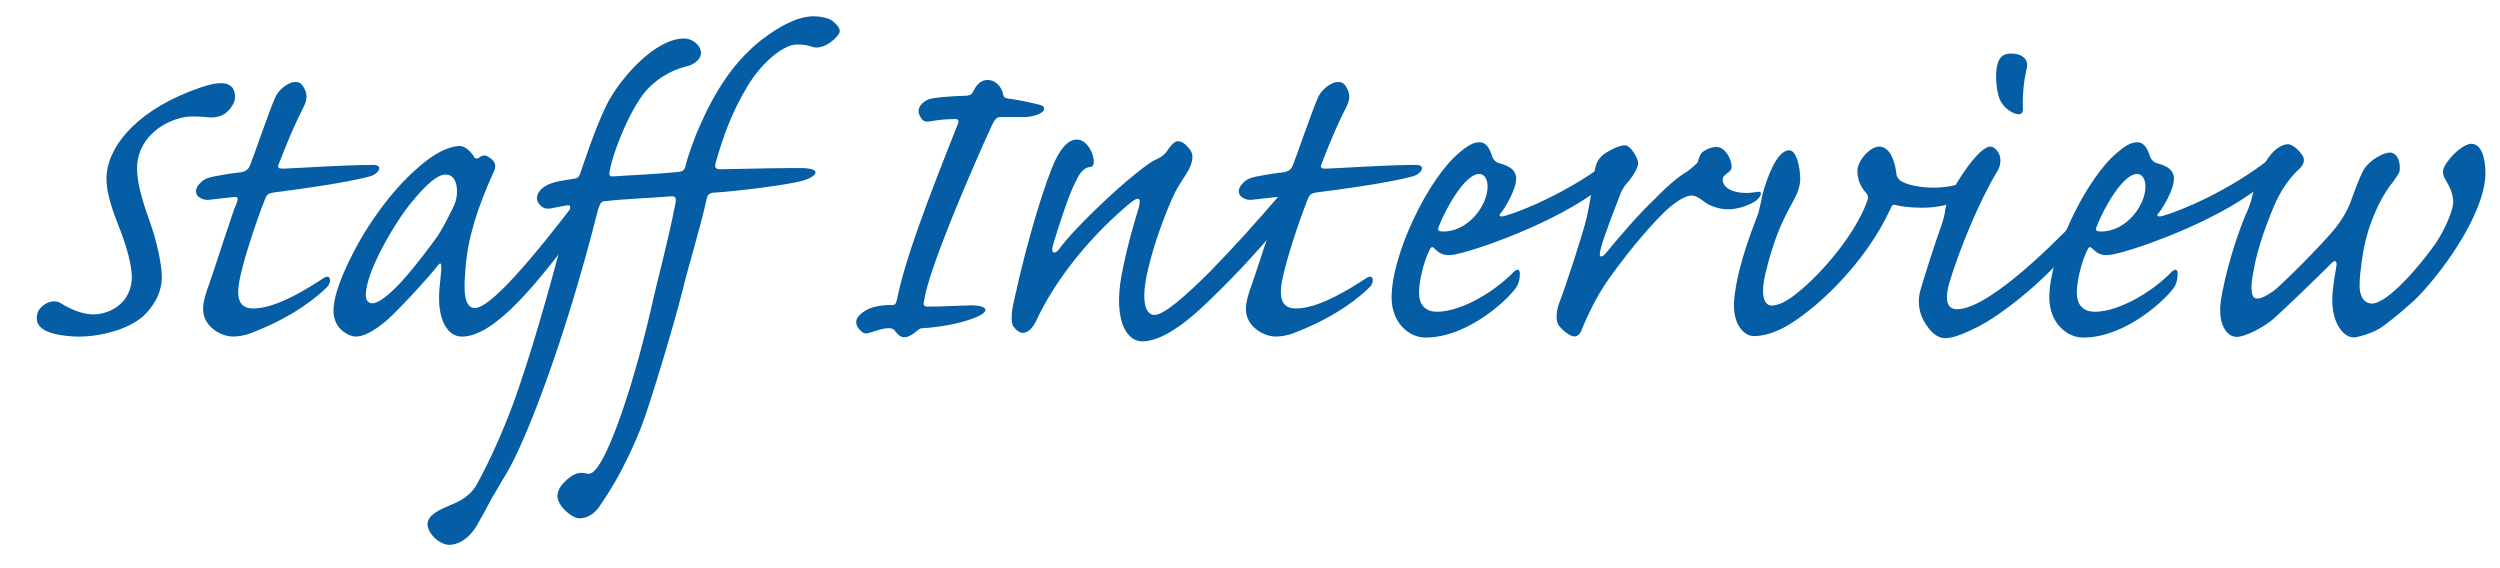 <?xml version="1.0" encoding="utf-8"?>
<!-- Generator: Adobe Illustrator 25.2.1, SVG Export Plug-In . SVG Version: 6.00 Build 0)  -->
<svg version="1.1" id="レイヤー_1" xmlns="http://www.w3.org/2000/svg" xmlns:xlink="http://www.w3.org/1999/xlink" x="0px"
	 y="0px" viewBox="0 0 330 75" style="enable-background:new 0 0 330 75;" xml:space="preserve">
<style type="text/css">
	.st0{fill:#045DA5;}
</style>
<g>
	<path class="st0" d="M30.71,11.6c0.28,0.49,0.42,1.04,0.21,1.81c-0.49,1.18-1.46,2.16-3.21,2.09c-0.91-0.07-1.88-0.21-3.21-0.07
		c-3.55,0.63-6.41,3.28-6.41,6.76c0,1.74,0.56,3.97,1.6,6.83c1.05,2.86,1.67,5.99,1.67,7.53c0,2.16-1.12,3.97-2.58,5.3
		c-2.02,1.67-5.51,2.58-8.36,2.58c-1.53,0-3.34-0.28-4.25-0.7c-0.84-0.42-1.32-0.91-1.32-1.74c0-0.49,0.14-1.05,0.7-1.53
		c0.56-0.56,1.67-0.98,2.51-0.42c1.18,0.77,2.86,1.46,4.25,1.46c2.3,0,5.09-1.6,5.09-4.95c0-1.46-0.63-3.97-1.81-6.9
		c-1.25-3.14-1.53-4.81-1.53-6.06c0-4.04,3.69-8.64,10.94-11.5c2.16-0.84,3.27-1.11,4.18-1.11C29.88,10.98,30.36,11.19,30.71,11.6z"
		/>
	<path class="st0" d="M42.63,36.76c0.98-0.7,1.25,0.35,0.56,1.11c-1.18,1.19-4.32,3.9-9.97,6.06c-1.04,0.42-1.88,0.49-2.51,0.49
		c-1.46,0-3.9-1.25-3.9-3.62c0-0.84,0.28-1.95,0.84-3.42c0.7-1.95,3-9.27,3.62-10.66c0.21-0.63,0.14-0.77-0.49-0.7
		c-0.84,0.07-2.44,0.28-3.14,0.35c-0.63,0.07-1.12-0.14-1.46-0.42c-0.49-0.42-0.35-1.18,0.14-1.67c0.49-0.56,0.91-0.77,1.88-0.98
		c1.05-0.21,2.3-0.42,3.62-0.56c0.7-0.14,0.98-0.42,1.18-0.91c0.42-0.98,2.58-7.32,3.28-8.85c0.35-0.98,1.67-2.16,2.72-2.16
		c0.49,0,0.84,0.21,1.12,0.77c0.42,0.7,0.49,1.46,0,2.44c-1.88,3.69-3.07,7.04-3.34,7.67c-0.21,0.56,0.14,0.56,0.7,0.56
		c2.09-0.07,7.88-0.49,11.78-0.49c1.46,0,0.7,1.25-0.49,1.53c-1.81,0.49-5.85,1.25-12.54,2.09c-0.77,0.14-0.98,0.21-1.25,0.91
		c-1.25,3.14-3,8.5-3.41,10.94c-0.42,2.44,0.21,3.48,1.88,3.48C36.57,40.73,41.03,37.81,42.63,36.76z"/>
	<path class="st0" d="M46.6,33.42c1.81-3.62,5.09-8.29,8.5-11.22c2.86-2.58,4.81-2.93,5.58-2.93s1.53,0.84,1.88,1.39
		c0.07,0.28,0.35,0.35,0.7,0.14c0.42-0.35,0.84-0.35,1.25-0.07c1.04,0.63,0.98,1.32,0.63,2.02c-2.09,4.6-3.42,8.71-3.69,12.68
		c-0.28,2.93-0.21,5.23,1.25,5.23c2.02,0,7.6-6.48,14.08-15.05c0.77-1.12,1.67-0.98,1.67-0.07c0,1.18-0.91,3-2.23,4.81
		c-5.09,6.69-10.8,14.08-15.26,14.08c-1.88,0-3.07-2.16-3-5.3c0-1.32,0.35-3.34,0.28-3.97c0-0.42-0.14-0.56-0.49-0.07
		c-0.98,1.32-4.95,5.64-6.76,7.25c-1.74,1.46-3.07,2.09-4.04,2.09c-0.7,0-2.93-0.84-2.93-3.41C44.02,39.83,44.44,37.6,46.6,33.42z
		 M49.18,40.04c0.56,0,1.67-0.7,2.93-1.95c1.18-1.12,3.14-3.48,5.23-6.34c0.91-1.12,2.37-4.11,2.58-4.6
		c0.35-0.7,0.49-1.74,0.35-2.58c-0.14-0.84-0.56-1.53-1.46-1.53c-1.04,0-2.51,1.25-4.39,3.55c-2.09,2.44-6.13,9.2-6.13,12.33
		C48.28,39.55,48.55,40.04,49.18,40.04z"/>
	<path class="st0" d="M109.53,2.54c0.42,0.21,1.32,0.98,1.32,1.53c0,0.63-1.32,1.74-2.16,2.02c-0.77,0.28-1.25,0.21-1.74,0
		c-0.84-0.21-1.18-0.21-1.81-0.21c-1.6,0-4.46,2.16-6.48,5.51c-2.16,3.62-3.21,6.69-4.18,10.04c-0.21,0.7,0,0.91,0.63,0.91
		c3.41-0.07,9.76-0.21,11.22-0.14c0.91,0.07,1.32,0.28,1.32,0.56c0,0.35-0.7,0.84-1.81,1.12c-2.09,0.56-8.29,1.32-11.29,1.53
		c-0.7,0-1.12,0.14-1.25,0.77c-0.98,4.39-2.44,8.92-3.21,12.2c-1.12,4.46-4.32,15.12-5.5,18.12c-0.49,1.25-0.98,2.3-1.39,3.21
		c-0.35,0.7-0.63,1.32-1.32,2.65c-0.91,1.74-2.37,3.97-2.93,4.74c-0.77,0.98-1.74,1.32-2.44,1.32c-1.05,0-2.93-1.67-2.93-2.93
		c0-0.84,0.56-1.67,1.67-2.51c0.84-0.63,1.53-0.63,2.09-0.49c0.63,0.21,1.12-0.21,1.67-1.04c1.67-2.37,4.67-10.59,7.25-22.09
		c0.42-1.95,1.88-7.32,2.86-12.33c0.21-0.91,0.07-1.18-0.63-1.11c-2.44,0.21-6.27,0.35-8.57,0.63c-0.56,0-0.7,0.28-0.98,1.12
		c-4.39,17.42-9.62,30.73-12.06,34.77c-0.98,1.6-1.32,2.3-1.95,3.28c-0.49,0.91-0.77,1.53-2.02,3.69c-1.12,1.88-2.58,2.51-3.62,2.51
		c-1.12,0-2.79-1.32-2.86-2.72c0-1.25,1.67-1.95,3.14-2.58c1.25-0.49,2.37-1.19,3.14-2.3c0.56-0.91,3.55-6.41,5.92-13.59
		c2.16-6.34,4.46-14.57,6.55-22.79c0.14-0.63,0.14-0.91-0.28-0.84c-0.56,0.07-1.46,0.28-2.23,0.42c-0.56,0.07-1.04,0-1.46-0.56
		c-0.7-0.77-0.21-1.74,0.63-2.3c0.98-0.7,2.58-0.84,3.76-1.04c0.56-0.07,0.77-0.14,0.98-0.7c0.28-0.77,1.88-5.78,3.48-9.06
		c1.88-3.69,6.48-8.78,10.24-8.78c1.04,0,2.23,0.84,2.23,1.95c0,0.63-0.7,1.46-1.95,1.74c-2.09,0.49-4.39,1.88-5.85,3.9
		c-1.95,2.72-3.83,7.53-4.25,9.9c-0.14,0.63,0,0.77,0.63,0.7c0.84-0.07,5.5-0.28,8.29-0.56c0.63-0.07,0.84-0.14,1.05-0.63
		c0.14-0.77,0.7-2.44,1.46-4.39c2.02-4.81,4.46-9.13,8.57-12.4c2.37-1.81,4.81-3.14,6.9-3.14C108.14,2.13,108.97,2.33,109.53,2.54z"
		/>
	<path class="st0" d="M132.39,12.37c0.07,0.42,0.21,0.56,0.63,0.63c1.25,0.14,3.48,0.63,4.25,0.84c0.35,0.07,0.56,0.28,0.56,0.49
		c0,0.77-1.88,1.12-2.51,1.12h-3.28c-0.49,0-0.7,0.28-1.12,1.11c-2.65,5.78-8.22,18.68-8.92,23c-0.14,0.63-0.14,0.91,0.42,0.91
		c2.3,0,4.39-0.14,5.16-0.14c0.77-0.07,1.53,0,2.02,0.14c0.77,0.28,0.63,0.77-0.56,1.32c-2.23,0.98-5.51,1.46-7.32,1.53
		c-0.49,0-0.98,0.77-1.74,1.05c-0.28,0.14-0.49,0.14-0.7,0.14c-0.35,0-0.7-0.28-1.04-0.7c-0.28-0.42-0.56-0.49-0.98-0.49
		c-0.77,0-1.81,0.42-2.58,0.63c-0.49,0.14-0.77,0.07-1.25-0.49c-0.56-0.56-0.56-1.39,0.07-1.88c0.98-1.04,2.51-1.32,4.25-1.32
		c0.35,0,0.49-0.07,0.63-0.63c1.11-5.5,3.97-12.96,8.01-23.14c0.28-0.63,0.14-0.84-0.56-0.77c-0.91,0-2.23,0.14-2.93,0.28
		c-0.77,0.14-1.12,0-1.39-0.56c-0.42-0.56-0.35-1.39,0.42-1.95c0.42-0.35,0.91-0.49,1.46-0.56c0.98-0.14,3.07-0.28,3.9-0.28
		c0.63,0,0.84-0.14,1.04-0.35c0.49-0.91,0.91-1.74,2.09-1.74C131.42,10.56,132.25,11.53,132.39,12.37z"/>
	<path class="st0" d="M144.38,21.36c0,0.56-0.28,0.7-0.63,0.7c-0.7,0.14-1.25,0.77-1.74,1.88c-0.91,1.6-2.44,6.48-3,8.36
		c-0.35,1.11,0.14,1.32,0.7,0.7c2.23-3.07,7.88-8.22,9.9-9.83c1.95-1.6,2.58-1.95,3.21-2.23c0.49-0.21,1.04-0.63,1.39-1.25
		c0.42-0.56,0.84-1.05,1.25-1.05c0.56,0,0.98,0.35,1.46,0.91c0.7,0.77,0.56,1.6,0.07,2.72c-0.56,1.04-1.46,2.16-2.09,3.55
		c-1.25,2.72-2.58,6.48-3.28,9.41c-1.25,5.02-0.21,6.34,0.77,6.34c1.32,0,4.32-2.72,7.32-5.71c3.07-3.14,5.78-6.13,9.62-10.59
		c0.7-0.84,1.46-0.77,1.46,0.63c0,1.04-0.56,2.23-1.88,3.76c-3.55,4.32-6.9,7.74-9.9,10.59c-4.04,3.83-6.62,4.81-8.22,4.81
		c-2.23,0-4.04-3.14-2.51-9.9c0.63-3.07,1.46-5.85,1.95-7.46c0.21-0.63,0.28-1.18,0.14-1.39c-0.28-0.21-0.7,0.07-1.53,0.77
		c-5.99,5.09-10.04,10.87-12.06,15.26c-0.42,0.91-1.11,1.6-1.74,1.6c-0.49,0-0.98-0.42-1.32-0.91c-0.28-0.42-0.21-1.95,0.07-3.07
		c2.02-9.34,4.39-16.38,5.44-18.68c1.18-2.44,2.16-2.86,2.93-2.86C143.4,18.43,144.38,20.11,144.38,21.36z"/>
	<path class="st0" d="M180.27,36.76c0.98-0.7,1.25,0.35,0.56,1.11c-1.18,1.19-4.32,3.9-9.96,6.06c-1.05,0.42-1.88,0.49-2.51,0.49
		c-1.46,0-3.9-1.25-3.9-3.62c0-0.84,0.28-1.95,0.84-3.42c0.7-1.95,3-9.27,3.62-10.66c0.21-0.63,0.14-0.77-0.49-0.7
		c-0.84,0.07-2.44,0.28-3.14,0.35c-0.63,0.07-1.12-0.14-1.46-0.42c-0.49-0.42-0.35-1.18,0.14-1.67c0.49-0.56,0.91-0.77,1.88-0.98
		c1.04-0.21,2.3-0.42,3.62-0.56c0.7-0.14,0.98-0.42,1.18-0.91c0.42-0.98,2.58-7.32,3.28-8.85c0.35-0.98,1.67-2.16,2.72-2.16
		c0.49,0,0.84,0.21,1.11,0.77c0.42,0.7,0.49,1.46,0,2.44c-1.88,3.69-3.07,7.04-3.34,7.67c-0.21,0.56,0.14,0.56,0.7,0.56
		c2.09-0.07,7.87-0.49,11.78-0.49c1.46,0,0.7,1.25-0.49,1.53c-1.81,0.49-5.85,1.25-12.54,2.09c-0.77,0.14-0.98,0.21-1.25,0.91
		c-1.25,3.14-3,8.5-3.42,10.94c-0.42,2.44,0.21,3.48,1.88,3.48C174.21,40.73,178.67,37.81,180.27,36.76z"/>
	<path class="st0" d="M192.61,20.17c1.04-0.91,1.88-1.39,2.65-1.39c1.04,0,1.39,0.98,1.67,1.74c0.21,0.7,0.63,0.98,1.32,1.12
		c1.53,0.49,1.88,1.18,1.88,1.95c0,1.39-1.39,3.76-2.02,4.53c-0.42,0.42,0,0.56,0.63,0.35c2.23-0.63,8.71-3.28,14.15-7.6
		c0.35-0.35,0.7-0.35,0.7,0.35c0,0.98-0.49,1.95-1.12,2.58c-5.3,4.88-16.58,8.92-20,9.69c-1.39,0.35-2.23,0.28-3.21-0.77
		c-0.21-0.21-0.42-0.07-0.56,0.28c-0.84,1.67-1.39,4.25-1.39,5.64c0,1.74,0.98,2.51,2.37,2.51c3.34,0,7.87-2.86,10.17-5.3
		c0.49-0.42,0.77-0.28,0.77,0.28c0,0.49-0.07,1.05-0.35,1.6c-0.7,1.32-6.27,6.83-12.12,6.83c-2.09,0-4.46-1.88-4.46-5.3
		C183.69,33.55,188.56,23.52,192.61,20.17z M195.25,22.96c-1.81,0-4.32,4.32-5.37,7.04c-0.14,0.42,0,0.56,0.63,0.56
		c3.34,0,5.85-3.48,5.85-5.92C196.37,23.8,196.02,22.96,195.25,22.96z"/>
	<path class="st0" d="M228.57,21.99c0,0.42-0.21,0.63-0.63,0.91c-0.35,0.28-0.7,0.56-0.49,1.18c0.35,1.12,2.3,1.67,4.46,1.25
		c0.77-0.14,0.7,0.49-0.14,1.18c-0.7,0.49-2.23,1.12-3.62,1.12c-1.18,0-2.51-0.42-3.34-1.12c-0.77-0.56-1.12-0.7-1.53-0.7
		c-0.63,0-1.81,0.56-3.34,1.95c-1.74,1.67-4.25,4.46-7.39,8.78c-2.02,2.79-3.21,5.71-3.62,6.62c-0.21,0.63-0.49,1.25-1.12,1.25
		c-0.56,0-1.74-0.91-2.09-1.53c-0.35-0.49-0.35-1.74,0.14-3c0.77-1.95,3.14-9.2,3.62-11.29c0.42-2.02,0.84-4.67,0.98-5.85
		c0.21-1.25,0.49-1.88,1.53-2.58c0.91-0.56,1.88-0.98,2.51-0.98c0.77,0,1.74,1.74,1.74,2.37c0,0.49-0.56,1.53-1.25,2.37
		c-0.35,0.35-0.7,0.77-1.04,1.53c-0.42,1.12-2.3,5.85-2.65,7.39c-0.35,1.18,0.07,1.25,0.63,0.63c1.81-2.23,4.67-5.51,6.48-7.18
		c1.74-1.81,3.28-3.07,4.25-3.62c0.7-0.49,1.11-0.91,1.39-1.18c0.21-0.56,0.28-0.98,0.63-1.39c0.42-0.28,1.05-0.7,1.95-0.7
		C227.66,19.41,228.57,20.94,228.57,21.99z"/>
	<path class="st0" d="M250.31,22.82c0,0.35,0.14,0.7,0.56,1.04c0.84,0.56,2.65,0.91,4.32,0.91c2.86,0,5.3-0.91,6.69-2.02
		c0.91-0.63,0.91,0.49,0.21,1.39c-1.95,2.09-5.09,3.28-8.36,3.28c-1.74,0-2.93-0.21-3.48-0.35c-0.42-0.14-0.56,0.07-0.77,0.63
		c-3.34,7.18-9.9,13.31-14.01,15.54c-1.95,0.98-3.07,1.12-4.04,1.12s-2.86-1.25-2.51-4.95c0.21-1.88,0.7-4.88,3-10.8
		c0.21-0.42,0.28-0.98,0.42-1.46c0.14-0.56,0.21-0.98,0.28-1.39c0.56-2.09,1.88-5.92,3.55-5.92c0.98,0,1.46,2.23,1.46,3.9
		c-0.07,1.19-0.49,2.02-1.18,3.28c-1.39,2.51-2.37,4.81-3.41,9.06c-0.77,3.34,0,4.25,0.84,4.25c0.63,0,1.6-0.35,2.65-1.12
		c3.27-2.37,8.08-7.74,9.9-12.54c0.21-0.56,0.21-0.84-0.14-1.25c-0.63-0.63-1.12-1.74-1.12-2.86c0-1.32,1.67-3.21,2.86-3.21
		C249.61,19.34,250.17,21.64,250.31,22.82z"/>
	<path class="st0" d="M253.86,42.2c-0.63-1.25-0.77-2.72-0.28-4.18c0.42-1.46,1.95-6.27,2.72-8.36c0.28-0.84,0.35-1.18,0.42-1.6
		c0.07-0.63,0.21-1.18,0.56-2.02c1.04-2.23,3.97-6.69,5.44-6.69c0.35,0,0.63,0.21,0.84,0.49c0.42,0.42,0.84,1.53,0.07,2.79
		c-2.44,4.04-5.02,10.38-6.34,14.77c-0.7,2.58-0.07,3.42,1.04,3.42c3.76,0,11.36-7.18,15.89-11.92c0.63-0.63,1.12-0.56,1.12,0.14
		c0,0.49-0.14,1.12-0.77,2.09c-3.07,4.6-10.24,10.59-14.15,12.33c-1.88,0.91-2.93,1.18-3.69,1.18
		C255.82,44.63,254.84,44.01,253.86,42.2z M267.52,9.09c-0.42,1.67-0.56,3.76-0.49,5.16c0.07,0.91-0.56,1.04-1.46,0.56
		c-1.04-0.56-1.6-1.39-1.81-2.37c-0.21-0.7-0.28-1.67-0.28-2.72c0.14-2.23,0.91-2.65,2.02-2.65C266.9,7.07,267.87,7.84,267.52,9.09z
		"/>
	<path class="st0" d="M279.44,20.17c1.05-0.91,1.88-1.39,2.65-1.39c1.04,0,1.39,0.98,1.67,1.74c0.21,0.7,0.63,0.98,1.32,1.12
		c1.53,0.49,1.88,1.18,1.88,1.95c0,1.39-1.39,3.76-2.02,4.53c-0.42,0.42,0,0.56,0.63,0.35c2.23-0.63,8.71-3.28,14.15-7.6
		c0.35-0.35,0.7-0.35,0.7,0.35c0,0.98-0.49,1.95-1.12,2.58c-5.3,4.88-16.59,8.92-20,9.69c-1.39,0.35-2.23,0.28-3.21-0.77
		c-0.21-0.21-0.42-0.07-0.56,0.28c-0.84,1.67-1.39,4.25-1.39,5.64c0,1.74,0.98,2.51,2.37,2.51c3.35,0,7.88-2.86,10.17-5.3
		c0.49-0.42,0.77-0.28,0.77,0.28c0,0.49-0.07,1.05-0.35,1.6c-0.7,1.32-6.27,6.83-12.13,6.83c-2.09,0-4.46-1.88-4.46-5.3
		C270.52,33.55,275.4,23.52,279.44,20.17z M282.09,22.96c-1.81,0-4.32,4.32-5.37,7.04c-0.14,0.42,0,0.56,0.63,0.56
		c3.34,0,5.85-3.48,5.85-5.92C283.2,23.8,282.86,22.96,282.09,22.96z"/>
	<path class="st0" d="M321.53,32.09c1.32-2.02,2.23-4.25,2.3-5.37c0-0.98-0.42-2.02-0.98-2.93c-0.7-1.05-0.35-1.74,0.42-2.72
		c1.12-1.39,2.3-2.09,2.93-2.09c1.39,0,1.88,1.95,1.88,3.97c-0.14,5.57-6.13,13.52-9.34,16.65c-2.02,1.81-3.97,3.42-4.88,3.9
		c-1.18,0.63-2.72,1.04-3.21,1.04c-1.25,0-2.86-1.81-2.79-5.16c0-1.11,0.42-3.55,0.56-4.32c0.07-0.63-0.21-0.84-0.77-0.21
		c-1.67,1.67-6.48,6.34-7.74,7.39c-1.39,1.12-3.62,2.23-4.67,2.23c-1.46,0-2.23-1.95-2.16-3.35c-0.07-0.91,0.14-1.74,0.28-2.65
		c0.84-4.18,2.23-8.22,3.21-10.45c0.28-0.56,0.35-0.91,0.56-1.46c0.21-0.77,0.28-1.25,0.56-2.16c0.28-0.84,0.98-2.72,2.09-4.04
		c0.84-0.98,1.67-1.32,2.23-1.32c0.77,0,1.81,1.19,2.02,1.67c0.21,0.49,0.07,1.12-0.77,1.81c-1.04,0.98-2.23,2.72-2.93,4.32
		c-0.91,2.09-2.37,5.85-2.86,8.92c-0.49,2.3-0.28,3.55,0.28,3.62c0.49,0.14,1.25-0.21,2.37-0.98c1.25-0.98,6.34-6.06,8.15-8.29
		c0.98-1.25,1.46-2.16,1.95-3.28c0.35-0.98,1.18-3.35,1.81-4.46c0.77-1.25,2.58-2.23,3.42-2.23c0.91,0,1.39,1.05,1.32,2.16
		c0,0.49-0.28,0.84-0.91,1.74c-1.04,1.18-2.79,4.25-3.62,7.81c-0.35,1.32-0.77,4.32-0.77,5.64c-0.07,2.02,0.91,2.58,1.6,2.58
		C315.12,40.11,319.44,35.09,321.53,32.09z"/>
</g>
</svg>
